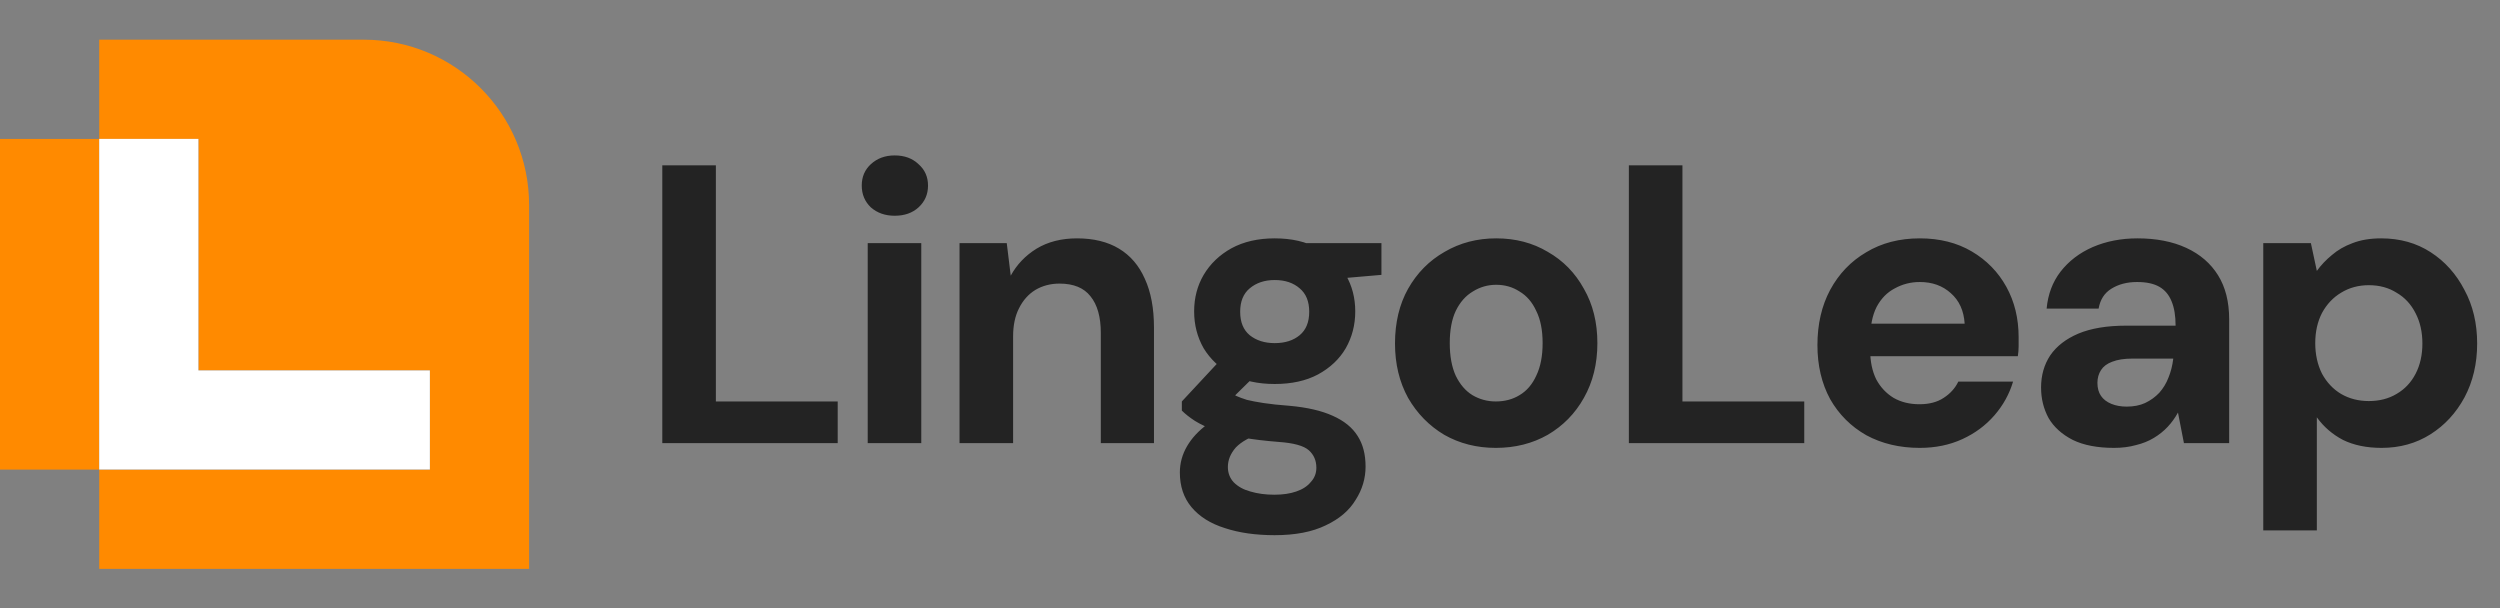 <svg width="189" height="46" viewBox="0 0 189 46" fill="none" xmlns="http://www.w3.org/2000/svg">
<rect x="0" y="0" width="189" height="46" fill="#808080" stroke="none"/>
<g clip-path="url(#clip0_13883_3824)">
<path d="M27.503 3H7.501V10.501H15.002V28.003H32.503V35.503H7.501V10.501H0V35.503H7.501V43.004H40V15.501C40 8.597 34.403 3 27.499 3H27.503Z" fill="#FF8A00"/>
<path d="M15.001 28.002V10.5H7.5V28.002V35.498H15.001H32.498V28.002H15.001Z" fill="white"/>
</g>
<path d="M50.07 33.5V12.5H54.12V30.35H63.33V33.5H50.07ZM65.599 33.5V18.38H69.648V33.5H65.599ZM67.638 16.31C66.918 16.31 66.319 16.1 65.838 15.68C65.379 15.24 65.148 14.69 65.148 14.03C65.148 13.37 65.379 12.83 65.838 12.41C66.319 11.97 66.918 11.75 67.638 11.75C68.379 11.75 68.978 11.97 69.439 12.41C69.918 12.83 70.159 13.37 70.159 14.03C70.159 14.69 69.918 15.24 69.439 15.68C68.978 16.1 68.379 16.31 67.638 16.31ZM72.541 33.5V18.38H76.111L76.411 20.84C76.871 20 77.521 19.32 78.361 18.8C79.221 18.28 80.241 18.02 81.421 18.02C82.681 18.02 83.741 18.28 84.601 18.8C85.461 19.32 86.111 20.08 86.551 21.08C87.011 22.08 87.241 23.31 87.241 24.77V33.5H83.221V25.16C83.221 23.96 82.961 23.04 82.441 22.4C81.941 21.76 81.161 21.44 80.101 21.44C79.421 21.44 78.811 21.6 78.271 21.92C77.751 22.24 77.341 22.7 77.041 23.3C76.741 23.88 76.591 24.59 76.591 25.43V33.5H72.541ZM96.367 40.46C94.927 40.46 93.667 40.28 92.587 39.92C91.507 39.58 90.667 39.05 90.067 38.33C89.487 37.63 89.197 36.76 89.197 35.72C89.197 35.02 89.377 34.36 89.737 33.74C90.097 33.12 90.617 32.56 91.297 32.06C91.997 31.54 92.867 31.1 93.907 30.74L95.437 32.72C94.517 33.02 93.847 33.39 93.427 33.83C93.027 34.29 92.827 34.78 92.827 35.3C92.827 35.76 92.977 36.15 93.277 36.47C93.597 36.79 94.017 37.02 94.537 37.16C95.077 37.32 95.677 37.4 96.337 37.4C96.977 37.4 97.527 37.32 97.987 37.16C98.467 37 98.837 36.76 99.097 36.44C99.377 36.14 99.517 35.78 99.517 35.36C99.517 34.82 99.327 34.38 98.947 34.04C98.567 33.7 97.807 33.49 96.667 33.41C95.647 33.33 94.737 33.22 93.937 33.08C93.157 32.92 92.467 32.74 91.867 32.54C91.267 32.32 90.757 32.08 90.337 31.82C89.937 31.56 89.607 31.3 89.347 31.04V30.35L92.557 26.9L95.467 27.83L91.687 31.55L92.827 29.57C93.047 29.69 93.257 29.81 93.457 29.93C93.677 30.03 93.947 30.13 94.267 30.23C94.587 30.31 95.007 30.39 95.527 30.47C96.047 30.55 96.707 30.62 97.507 30.68C98.827 30.8 99.907 31.05 100.747 31.43C101.607 31.81 102.237 32.32 102.637 32.96C103.037 33.58 103.237 34.35 103.237 35.27C103.237 36.17 102.987 37.01 102.487 37.79C102.007 38.59 101.257 39.23 100.237 39.71C99.217 40.21 97.927 40.46 96.367 40.46ZM96.367 29.03C95.107 29.03 94.017 28.79 93.097 28.31C92.197 27.81 91.497 27.15 90.997 26.33C90.517 25.49 90.277 24.56 90.277 23.54C90.277 22.52 90.517 21.6 90.997 20.78C91.497 19.94 92.197 19.27 93.097 18.77C94.017 18.27 95.107 18.02 96.367 18.02C97.647 18.02 98.737 18.27 99.637 18.77C100.557 19.27 101.257 19.94 101.737 20.78C102.217 21.6 102.457 22.52 102.457 23.54C102.457 24.56 102.217 25.49 101.737 26.33C101.257 27.15 100.557 27.81 99.637 28.31C98.737 28.79 97.647 29.03 96.367 29.03ZM96.367 25.94C97.147 25.94 97.777 25.74 98.257 25.34C98.737 24.94 98.977 24.35 98.977 23.57C98.977 22.79 98.737 22.2 98.257 21.8C97.777 21.38 97.147 21.17 96.367 21.17C95.607 21.17 94.977 21.38 94.477 21.8C93.997 22.2 93.757 22.79 93.757 23.57C93.757 24.35 93.997 24.94 94.477 25.34C94.977 25.74 95.607 25.94 96.367 25.94ZM98.887 21.26L98.227 18.38H104.437V20.78L98.887 21.26ZM113.082 33.86C111.642 33.86 110.342 33.53 109.182 32.87C108.042 32.19 107.132 31.26 106.452 30.08C105.792 28.88 105.462 27.51 105.462 25.97C105.462 24.39 105.792 23.01 106.452 21.83C107.132 20.63 108.052 19.7 109.212 19.04C110.372 18.36 111.672 18.02 113.112 18.02C114.572 18.02 115.872 18.36 117.012 19.04C118.172 19.7 119.082 20.63 119.742 21.83C120.422 23.01 120.762 24.38 120.762 25.94C120.762 27.5 120.422 28.88 119.742 30.08C119.082 31.26 118.172 32.19 117.012 32.87C115.852 33.53 114.542 33.86 113.082 33.86ZM113.082 30.35C113.762 30.35 114.362 30.19 114.882 29.87C115.422 29.55 115.842 29.06 116.142 28.4C116.462 27.74 116.622 26.92 116.622 25.94C116.622 24.96 116.462 24.15 116.142 23.51C115.842 22.85 115.422 22.36 114.882 22.04C114.362 21.7 113.772 21.53 113.112 21.53C112.472 21.53 111.882 21.7 111.342 22.04C110.802 22.36 110.372 22.85 110.052 23.51C109.752 24.15 109.602 24.96 109.602 25.94C109.602 26.92 109.752 27.74 110.052 28.4C110.372 29.06 110.792 29.55 111.312 29.87C111.852 30.19 112.442 30.35 113.082 30.35ZM123.142 33.5V12.5H127.192V30.35H136.402V33.5H123.142ZM145.138 33.86C143.618 33.86 142.268 33.54 141.088 32.9C139.928 32.24 139.018 31.33 138.358 30.17C137.718 28.99 137.398 27.63 137.398 26.09C137.398 24.51 137.718 23.12 138.358 21.92C139.018 20.7 139.928 19.75 141.088 19.07C142.248 18.37 143.598 18.02 145.138 18.02C146.638 18.02 147.948 18.35 149.068 19.01C150.188 19.67 151.058 20.56 151.678 21.68C152.298 22.8 152.608 24.07 152.608 25.49C152.608 25.69 152.608 25.92 152.608 26.18C152.608 26.42 152.588 26.67 152.548 26.93H140.278V24.47H148.528C148.468 23.49 148.118 22.72 147.478 22.16C146.858 21.6 146.078 21.32 145.138 21.32C144.458 21.32 143.828 21.48 143.248 21.8C142.668 22.1 142.208 22.57 141.868 23.21C141.548 23.85 141.388 24.66 141.388 25.64V26.51C141.388 27.33 141.538 28.05 141.838 28.67C142.158 29.27 142.598 29.74 143.158 30.08C143.718 30.4 144.368 30.56 145.108 30.56C145.848 30.56 146.458 30.4 146.938 30.08C147.438 29.76 147.808 29.35 148.048 28.85H152.188C151.908 29.79 151.438 30.64 150.778 31.4C150.118 32.16 149.308 32.76 148.348 33.2C147.388 33.64 146.318 33.86 145.138 33.86ZM159.825 33.86C158.565 33.86 157.525 33.66 156.705 33.26C155.885 32.84 155.275 32.29 154.875 31.61C154.495 30.91 154.305 30.14 154.305 29.3C154.305 28.38 154.535 27.57 154.995 26.87C155.475 26.17 156.185 25.62 157.125 25.22C158.085 24.82 159.285 24.62 160.725 24.62H164.475C164.475 23.88 164.375 23.27 164.175 22.79C163.975 22.29 163.665 21.92 163.245 21.68C162.825 21.44 162.265 21.32 161.565 21.32C160.805 21.32 160.155 21.49 159.615 21.83C159.095 22.15 158.775 22.65 158.655 23.33H154.725C154.825 22.25 155.175 21.32 155.775 20.54C156.395 19.74 157.205 19.12 158.205 18.68C159.225 18.24 160.355 18.02 161.595 18.02C163.015 18.02 164.245 18.26 165.285 18.74C166.325 19.22 167.125 19.91 167.685 20.81C168.245 21.71 168.525 22.82 168.525 24.14V33.5H165.105L164.655 31.19C164.435 31.59 164.175 31.95 163.875 32.27C163.575 32.59 163.225 32.87 162.825 33.11C162.425 33.35 161.975 33.53 161.475 33.65C160.975 33.79 160.425 33.86 159.825 33.86ZM160.785 30.74C161.305 30.74 161.765 30.65 162.165 30.47C162.585 30.27 162.945 30.01 163.245 29.69C163.545 29.35 163.775 28.97 163.935 28.55C164.115 28.11 164.235 27.64 164.295 27.14V27.11H161.205C160.585 27.11 160.075 27.19 159.675 27.35C159.295 27.49 159.015 27.7 158.835 27.98C158.655 28.26 158.565 28.58 158.565 28.94C158.565 29.34 158.655 29.67 158.835 29.93C159.015 30.19 159.275 30.39 159.615 30.53C159.955 30.67 160.345 30.74 160.785 30.74ZM171.103 40.1V18.38H174.703L175.153 20.48C175.473 20.04 175.853 19.64 176.293 19.28C176.733 18.9 177.253 18.6 177.853 18.38C178.473 18.14 179.193 18.02 180.013 18.02C181.433 18.02 182.683 18.37 183.763 19.07C184.843 19.77 185.693 20.72 186.313 21.92C186.953 23.1 187.273 24.45 187.273 25.97C187.273 27.49 186.953 28.85 186.313 30.05C185.673 31.23 184.813 32.16 183.733 32.84C182.653 33.52 181.423 33.86 180.043 33.86C178.923 33.86 177.953 33.66 177.133 33.26C176.333 32.84 175.673 32.27 175.153 31.55V40.1H171.103ZM179.083 30.32C179.883 30.32 180.583 30.14 181.183 29.78C181.803 29.42 182.283 28.91 182.623 28.25C182.963 27.59 183.133 26.83 183.133 25.97C183.133 25.11 182.963 24.35 182.623 23.69C182.283 23.01 181.803 22.49 181.183 22.13C180.583 21.75 179.883 21.56 179.083 21.56C178.303 21.56 177.603 21.75 176.983 22.13C176.383 22.49 175.903 23 175.543 23.66C175.203 24.32 175.033 25.08 175.033 25.94C175.033 26.8 175.203 27.57 175.543 28.25C175.903 28.91 176.383 29.42 176.983 29.78C177.603 30.14 178.303 30.32 179.083 30.32Z" fill="#232323"/>
<defs>
<clipPath id="clip0_13883_3824">
<rect width="40" height="40" fill="white" transform="translate(0 3)"/>
</clipPath>
</defs>
</svg>
